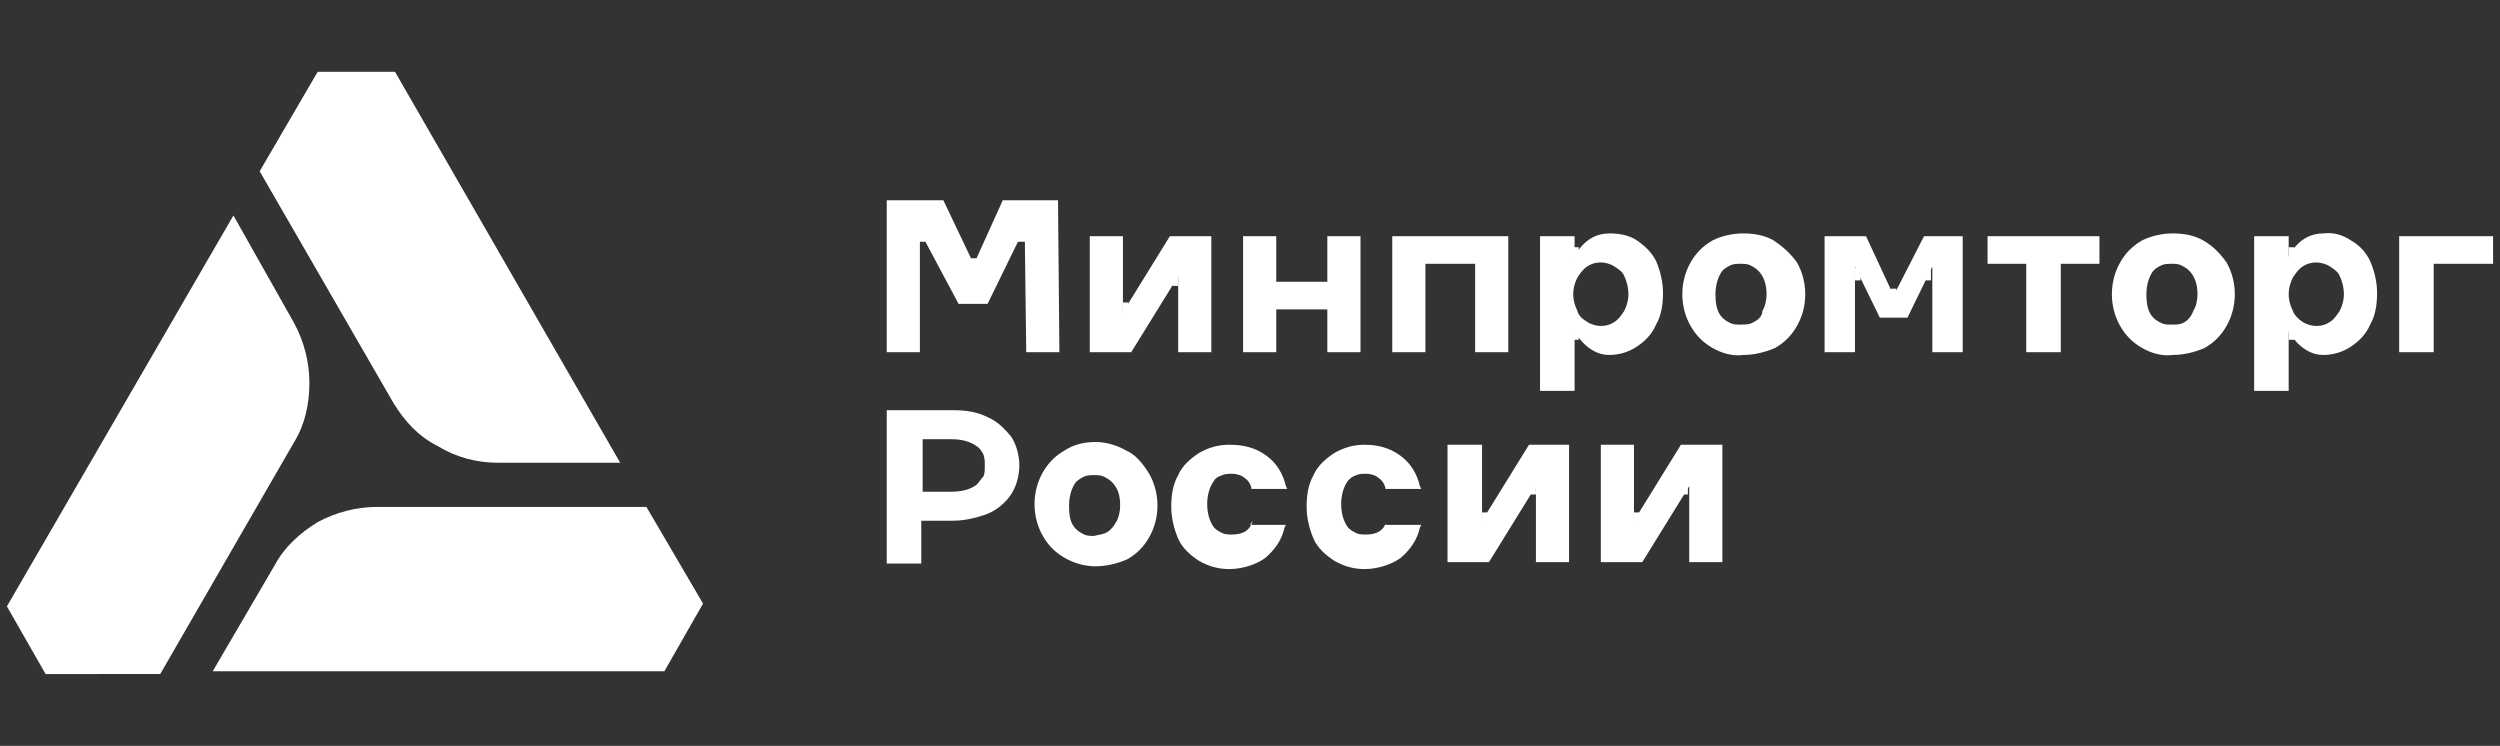 <?xml version="1.0" encoding="UTF-8"?>
<svg id="_Слой_1" data-name=" Слой 1" xmlns="http://www.w3.org/2000/svg" viewBox="0 0 181 54" width="181" height="54">
  <rect x="0" y="0" width="181" height="54" fill="#333333" stroke="none"/>
  <defs>
    <style>
      .cls-1 {
        fill: #fff;
      }
    </style>
  </defs>
  <g id="_Слой_2" data-name=" Слой 2">
    <g>
      <g>
        <path class="cls-1" d="M36,33.5h8.9L28.6,5.2h-5.6l-4.2,7.2,9.7,16.8c.8,1.3,1.8,2.4,3.2,3.1,1.3,.8,2.8,1.2,4.3,1.2"/>
        <path class="cls-1" d="M16.9,15.6L.5,43.9l2.8,4.9H11.6l9.7-16.8c.8-1.3,1.1-2.8,1.1-4.3s-.4-3-1.1-4.3c0,0-4.4-7.8-4.4-7.8Z"/>
        <path class="cls-1" d="M46.8,36.7H27.3c-1.5,0-3,.4-4.3,1.1-1.3,.8-2.4,1.8-3.1,3.1l-4.5,7.7H48.1l2.8-4.9s-4.1-7-4.1-7Z"/>
      </g>
      <g>
        <path class="cls-1" d="M64.2,40.7v-11h4.8c.9,0,1.7,.1,2.5,.5,.7,.3,1.2,.8,1.7,1.4,.4,.6,.6,1.4,.6,2.1s-.2,1.5-.6,2.1-1,1.1-1.7,1.4c-.8,.3-1.7,.5-2.5,.5h-3.4l1.1-1.1v4.2h-2.5v-.1Zm2.6-3.9l-1.1-1.2h3.2c.8,0,1.4-.2,1.8-.5,.2-.2,.3-.4,.5-.6,.1-.2,.1-.5,.1-.8s0-.5-.1-.8c-.1-.2-.3-.5-.5-.6-.4-.3-1-.5-1.8-.5h-3.2l1.1-1.2s0,6.2,0,6.2Z"/>
        <polygon class="cls-1" points="104.8 40.7 104.8 32.2 107.3 32.2 107.3 37.7 110.7 32.2 113.6 32.2 113.6 40.7 111.2 40.7 111.2 35.2 107.8 40.7 104.8 40.7"/>
        <rect class="cls-1" x="107.3" y="37.1" width=".4" height=".7"/>
        <rect class="cls-1" x="110.8" y="35.1" width=".4" height=".7"/>
        <polygon class="cls-1" points="115.9 40.7 115.9 32.2 118.3 32.2 118.3 37.7 121.7 32.2 124.7 32.2 124.7 40.7 122.3 40.7 122.3 35.2 118.9 40.7 115.9 40.7"/>
        <rect class="cls-1" x="118.3" y="37.1" width=".4" height=".7"/>
        <rect class="cls-1" x="121.8" y="35.1" width=".4" height=".7"/>
        <path class="cls-1" d="M90.7,37.7c-.2,.7-.7,1-1.5,1-.2,0-.5,0-.7-.1s-.4-.2-.6-.4c-.3-.4-.5-1-.5-1.7s.2-1.3,.5-1.7c.1-.2,.3-.3,.6-.4,.2-.1,.5-.1,.7-.1,.3,0,.7,.1,.9,.3,.3,.2,.4,.4,.5,.7v.1h2.6l-.1-.2c-.2-.9-.7-1.7-1.4-2.2-.8-.6-1.7-.8-2.7-.8-.8,0-1.5,.2-2.2,.6-.6,.4-1.2,.9-1.5,1.6-.4,.7-.5,1.5-.5,2.3s.2,1.6,.5,2.3,.9,1.2,1.5,1.6c.7,.4,1.4,.6,2.2,.6,.9,0,1.9-.3,2.6-.8,.7-.6,1.2-1.3,1.4-2.2l.1-.2h-2.6s.2-.3,.2-.3Z"/>
        <path class="cls-1" d="M100.4,37.7c-.2,.7-.7,1-1.5,1-.2,0-.5,0-.7-.1s-.4-.2-.6-.4c-.3-.4-.5-1-.5-1.7s.2-1.3,.5-1.7c.2-.2,.3-.3,.6-.4,.2-.1,.5-.1,.7-.1,.3,0,.7,.1,.9,.3,.3,.2,.4,.4,.5,.7v.1h2.6l-.1-.2c-.2-.9-.7-1.7-1.4-2.2-.8-.6-1.7-.8-2.6-.8-.8,0-1.5,.2-2.2,.6-.6,.4-1.2,.9-1.5,1.6-.4,.7-.5,1.5-.5,2.3s.2,1.6,.5,2.3,.9,1.2,1.5,1.6c.7,.4,1.4,.6,2.2,.6,.9,0,1.9-.3,2.6-.8,.7-.6,1.2-1.3,1.4-2.2l.1-.2h-2.6s.1-.3,.1-.3Z"/>
        <path class="cls-1" d="M81.5,32.6c-.7-.4-1.5-.6-2.2-.6-.8,0-1.6,.2-2.2,.6-.7,.4-1.2,.9-1.6,1.6-.4,.7-.6,1.5-.6,2.3s.2,1.6,.6,2.3,.9,1.2,1.6,1.6c.7,.4,1.5,.6,2.2,.6,.8,0,1.6-.2,2.3-.5,.7-.4,1.2-.9,1.6-1.6,.4-.7,.6-1.5,.6-2.3s-.2-1.6-.6-2.3c-.5-.8-1-1.4-1.7-1.7m-1.3,5.9c-.3,.2-.6,.2-1,.3-.3,0-.5,0-.7-.1s-.4-.2-.6-.4c-.4-.4-.5-.9-.5-1.7,0-.7,.2-1.3,.5-1.7,.2-.2,.4-.3,.6-.4,.2-.1,.5-.1,.7-.1,.3,0,.5,0,.7,.1s.4,.2,.6,.4c.4,.4,.6,.9,.6,1.7,0,.4-.1,.9-.3,1.2-.1,.2-.3,.5-.6,.7"/>
        <polygon class="cls-1" points="64.2 25.5 64.2 14.5 68.3 14.5 70.3 18.7 70.7 18.7 72.6 14.5 76.6 14.5 76.7 25.5 74.3 25.5 74.2 17.5 73.7 17.5 71.5 22 69.4 22 67 17.5 66.6 17.5 66.6 25.5 64.2 25.5"/>
        <polygon class="cls-1" points="90 25.5 90 17.1 92.4 17.1 92.4 20.4 96.1 20.4 96.1 17.1 98.5 17.1 98.5 25.5 96.1 25.5 96.1 22.4 92.4 22.4 92.4 25.5 90 25.5"/>
        <polygon class="cls-1" points="100.8 25.5 100.8 17.1 109.2 17.1 109.2 25.5 106.8 25.5 106.8 18.5 107.3 19.1 102.7 19.1 103.2 18.5 103.2 25.5 100.8 25.5"/>
        <polygon class="cls-1" points="146.7 25.5 146.7 18.5 147.3 19.1 143.9 19.1 143.9 17.1 152 17.1 152 19.1 148.6 19.1 149.2 18.5 149.2 25.5 146.7 25.5"/>
        <polygon class="cls-1" points="173.7 25.5 173.7 17.1 180.5 17.1 180.5 19.1 175.6 19.1 176.2 18.6 176.2 25.5 173.7 25.5"/>
        <polygon class="cls-1" points="78.9 25.5 78.9 17.1 81.3 17.1 81.3 22.6 84.7 17.1 87.7 17.1 87.7 25.5 85.3 25.5 85.3 20 81.9 25.5 78.9 25.5"/>
        <rect class="cls-1" x="81.3" y="21.9" width=".4" height=".7"/>
        <rect class="cls-1" x="84.9" y="20" width=".4" height=".7"/>
        <polygon class="cls-1" points="132.1 25.5 132.1 17.1 135.1 17.1 137.1 21.4 137.1 21.4 139.3 17.1 142.1 17.1 142.1 25.5 139.9 25.5 139.9 18.9 140 19.1 138.1 23 136.1 23 134.1 18.9 134.3 18.8 134.3 25.5 132.1 25.5"/>
        <rect class="cls-1" x="134.3" y="19.4" width=".4" height=".9"/>
        <rect class="cls-1" x="139.4" y="19.4" width=".4" height=".9"/>
        <rect class="cls-1" x="136.9" y="20.9" width=".4" height=".9"/>
        <path class="cls-1" d="M128.4,17.4c-.7-.4-1.5-.5-2.2-.5-.8,0-1.6,.2-2.2,.5-.7,.4-1.2,.9-1.6,1.6s-.6,1.5-.6,2.3,.2,1.6,.6,2.3c.4,.7,.9,1.2,1.6,1.6s1.5,.6,2.2,.5c.8,0,1.6-.2,2.3-.5,.7-.4,1.2-.9,1.6-1.6,.4-.7,.6-1.5,.6-2.3s-.2-1.6-.6-2.3c-.5-.7-1.1-1.2-1.7-1.6m-1.4,5.9c-.3,.2-.6,.2-1,.2-.3,0-.5,0-.7-.1s-.4-.2-.6-.4c-.4-.4-.5-1-.5-1.7s.2-1.3,.5-1.7c.2-.2,.4-.3,.6-.4s.5-.1,.7-.1c.3,0,.5,0,.7,.1s.4,.2,.6,.4c.4,.4,.6,1,.6,1.7,0,.4-.1,.9-.3,1.2,0,.3-.2,.6-.6,.8"/>
        <path class="cls-1" d="M159.5,17.4c-.7-.4-1.5-.5-2.2-.5-.8,0-1.6,.2-2.2,.5-.7,.4-1.2,.9-1.6,1.6-.4,.7-.6,1.5-.6,2.3s.2,1.6,.6,2.3c.4,.7,.9,1.2,1.6,1.6,.7,.4,1.5,.6,2.2,.5,.8,0,1.6-.2,2.3-.5,.7-.4,1.2-.9,1.6-1.6,.4-.7,.6-1.5,.6-2.3s-.2-1.6-.6-2.3c-.5-.7-1-1.2-1.7-1.6m-1.3,5.9c-.3,.2-.6,.2-1,.2-.3,0-.5,0-.7-.1s-.4-.2-.6-.4c-.4-.4-.5-1-.5-1.7s.2-1.3,.5-1.7c.2-.2,.4-.3,.6-.4,.2-.1,.5-.1,.7-.1,.3,0,.5,0,.7,.1s.4,.2,.6,.4c.4,.4,.6,1,.6,1.7,0,.4-.1,.9-.3,1.2-.1,.3-.3,.6-.6,.8"/>
        <path class="cls-1" d="M118.5,17.4c-.6-.4-1.3-.5-2-.5-1.8,0-2.5,1.7-2.5,1.7v-1.5h-2.5v11.2h2.5v-4.3s.9,1.7,2.5,1.7c.7,0,1.4-.2,2-.6s1.1-.9,1.4-1.6c.4-.7,.5-1.5,.5-2.3s-.2-1.6-.5-2.3c-.3-.6-.8-1.1-1.4-1.5h0Zm-.6,3.9c0,.4-.1,.8-.3,1.2-.2,.3-.4,.6-.7,.8-.3,.2-.6,.3-1,.3-.3,0-.7-.1-1-.3-.3-.2-.6-.4-.7-.8-.2-.4-.3-.8-.3-1.2s.1-.8,.3-1.2c.2-.3,.4-.6,.7-.8,.3-.2,.6-.3,1-.3,.3,0,.7,.1,1,.3,.3,.2,.6,.4,.7,.7,.2,.4,.3,.9,.3,1.3Z"/>
        <rect class="cls-1" x="113.9" y="24" width=".4" height=".6"/>
        <rect class="cls-1" x="113.9" y="17.9" width=".4" height=".7"/>
        <path class="cls-1" d="M170.2,17.4c-.6-.4-1.3-.6-2-.5-1.8,0-2.5,1.7-2.5,1.7v-1.5h-2.5v11.2h2.5v-4.3s.9,1.7,2.5,1.7c.7,0,1.4-.2,2-.6s1.1-.9,1.4-1.6c.4-.7,.5-1.5,.5-2.3s-.2-1.6-.5-2.3c-.3-.6-.7-1.1-1.4-1.5h0Zm-.5,3.9c0,.4-.1,.8-.3,1.2-.2,.3-.4,.6-.7,.8-.3,.2-.6,.3-1,.3-.3,0-.7-.1-1-.3-.3-.2-.6-.5-.7-.8-.2-.4-.3-.8-.3-1.2s.1-.8,.3-1.2c.2-.3,.4-.6,.7-.8,.3-.2,.6-.3,1-.3,.3,0,.7,.1,1,.3,.3,.2,.6,.4,.7,.7,.2,.4,.3,.9,.3,1.3Z"/>
        <rect class="cls-1" x="165.7" y="24" width=".4" height=".6"/>
        <rect class="cls-1" x="165.7" y="17.9" width=".4" height=".7"/>
      </g>
    </g>
  </g>
</svg>